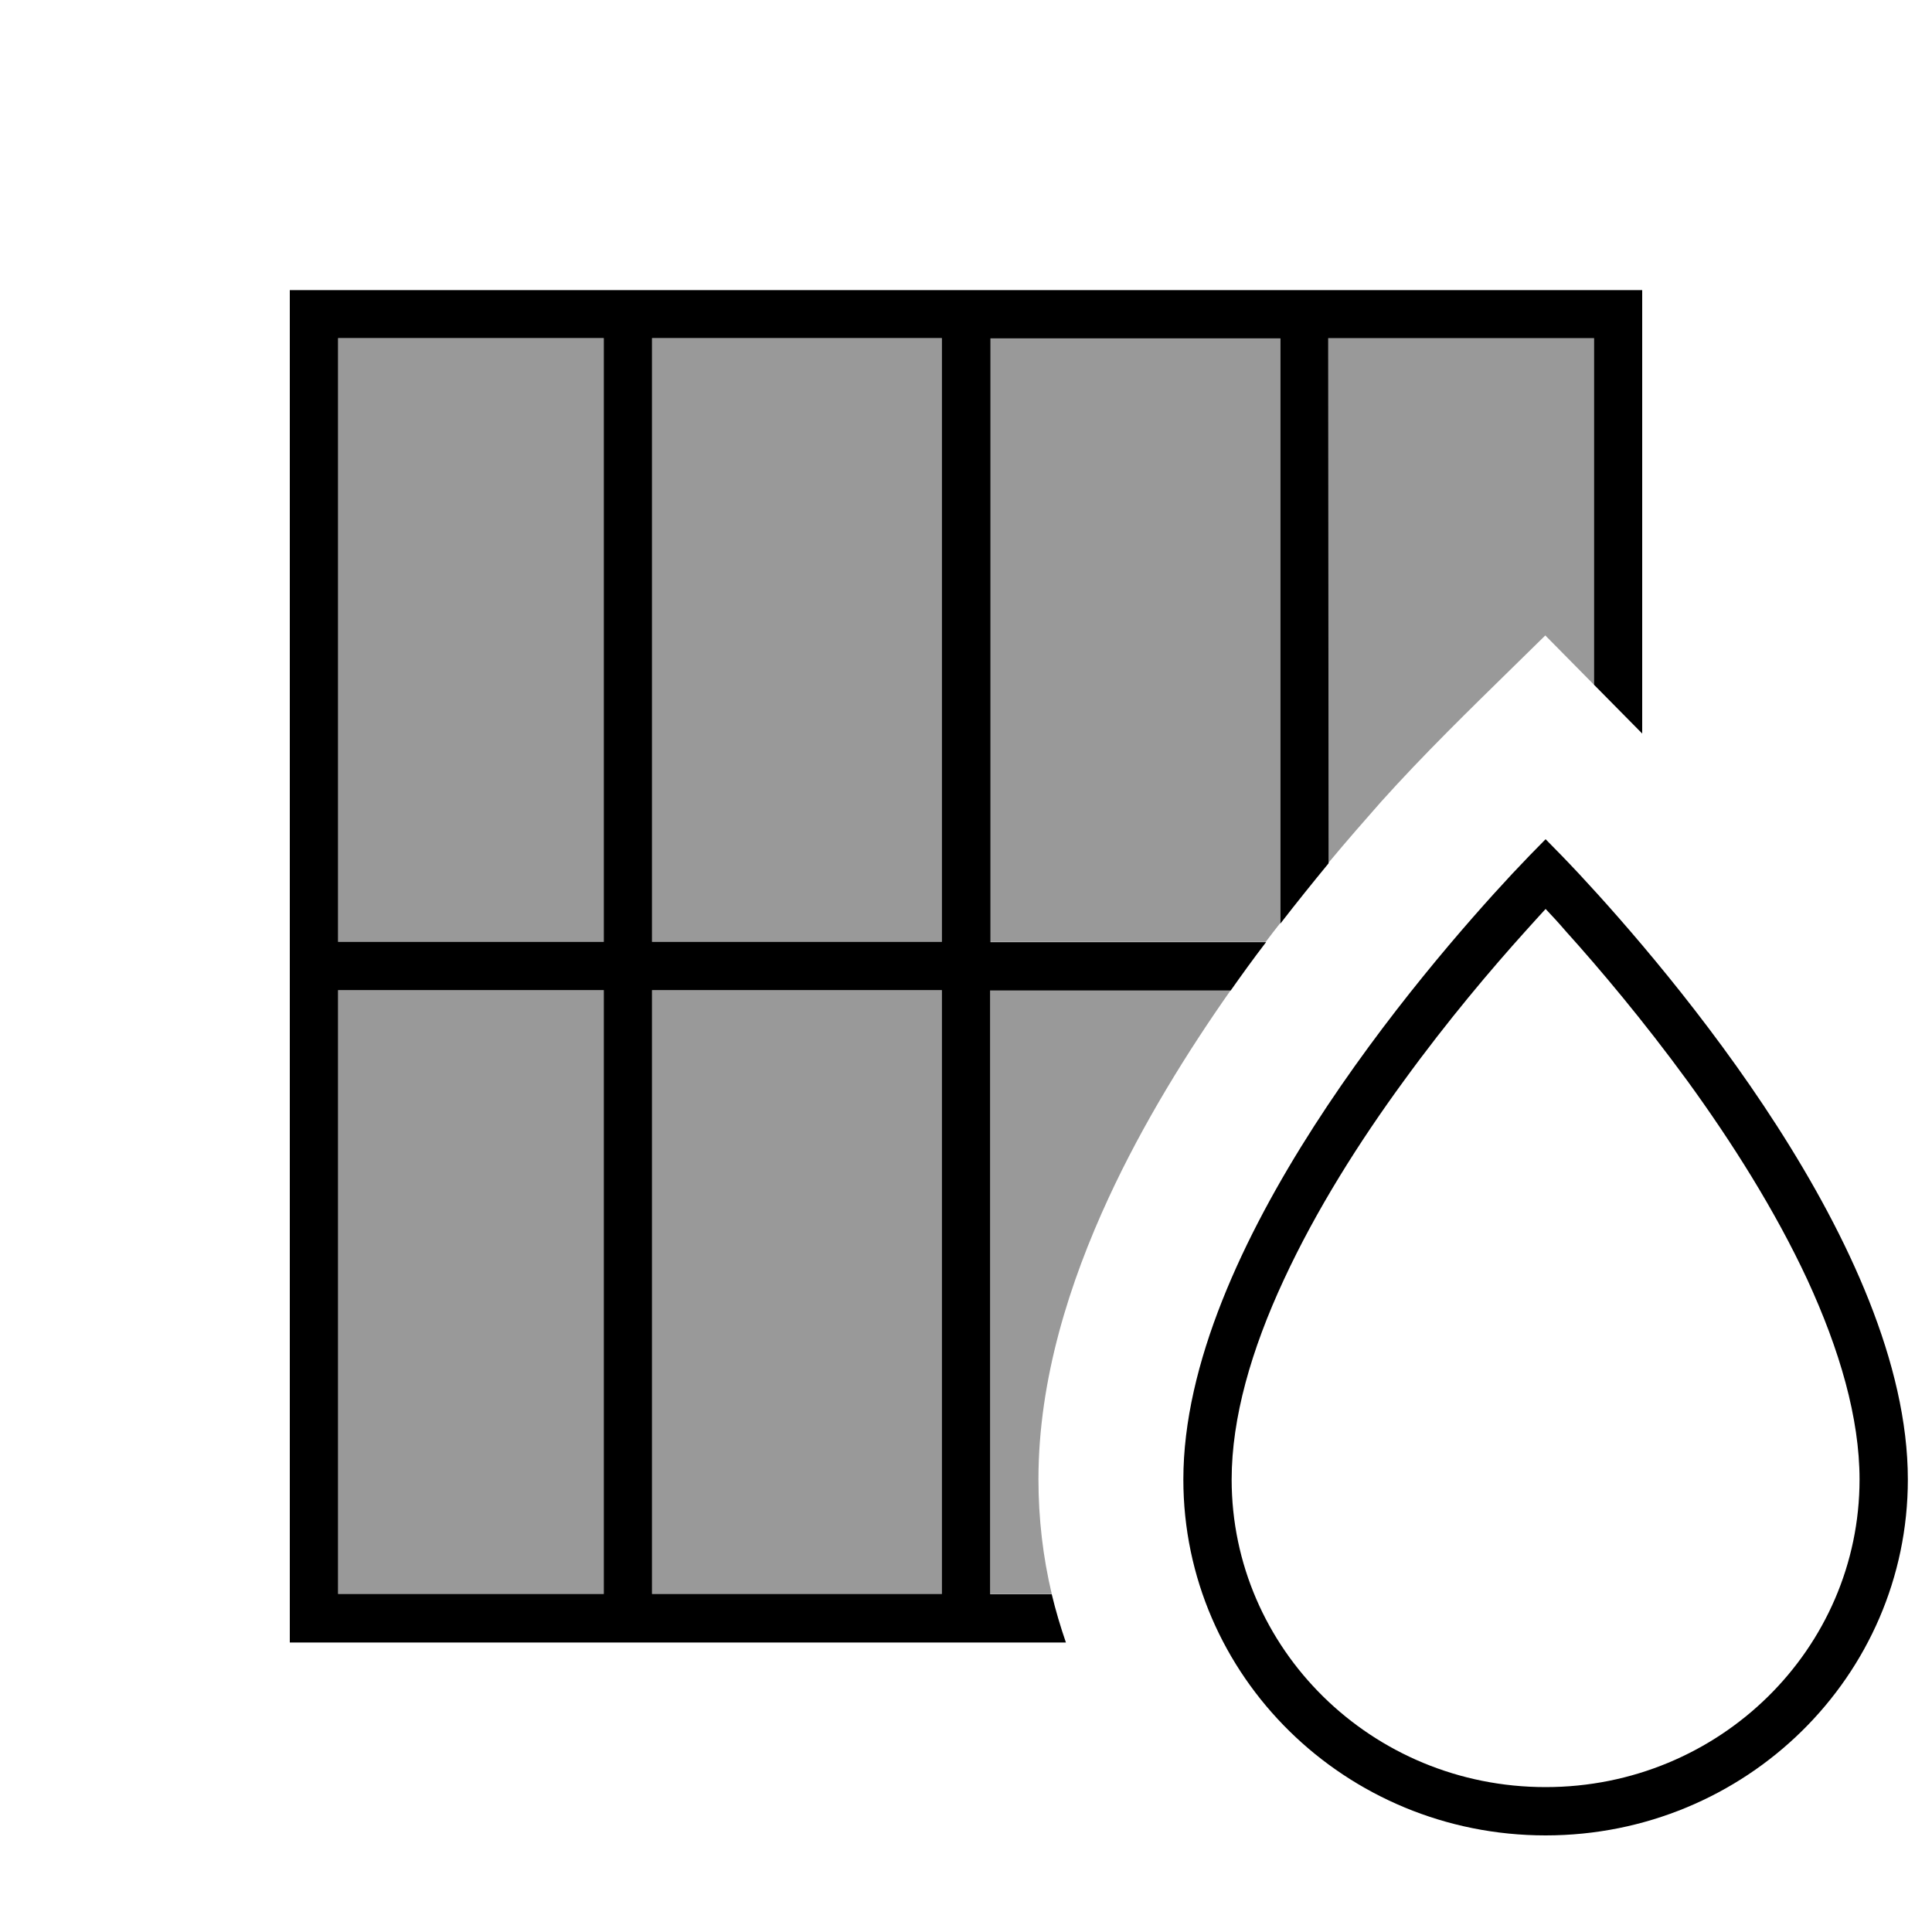 <svg xmlns="http://www.w3.org/2000/svg" viewBox="0 0 640 640"><!--! Font Awesome Pro 7.1.0 by @fontawesome - https://fontawesome.com License - https://fontawesome.com/license (Commercial License) Copyright 2025 Fonticons, Inc. --><path opacity=".4" fill="currentColor" d="M112 112L112 312L200 312L200 112L112 112zM112 328L112 528L200 528L200 328L112 328zM216 112L216 312L312 312L312 112L216 112zM216 328L216 528L312 528L312 328L216 328zM328 112L328 312L419.3 312C420.9 309.9 422.4 307.9 424 305.9L424 112L328 112zM328 328L328 528L348.4 528C345.5 515.8 344 503.1 344 490C344 456.8 354.4 424.6 367.2 396.9C378.7 372 393.3 348.5 407.7 328L328 328zM440 112L440 285.9C446.4 278.2 452.4 271.4 457.5 265.6C471.6 249.9 486.7 235.2 501.7 220.5C505.1 217.2 508.5 213.8 511.9 210.5C517.2 215.9 522.6 221.3 527.9 226.7L527.9 111.9L439.9 111.9z"/><path fill="currentColor" d="M440 112L528 112L528 226.8L544 243L544 96.1L96 96.1L96 544.1L353.1 544.1C351.3 538.9 349.7 533.5 348.4 528.1L328 528.1L328 328.1L407.7 328.1C411.3 323 415.1 317.7 419.4 312.1L328.1 312.1L328.1 112.1L424.1 112.1L424.1 306C429.6 298.9 435 292.2 440.1 286L440 112zM312 112L312 312L216 312L216 112L312 112zM200 112L200 312L112 312L112 112L200 112zM112 328L200 328L200 528L112 528L112 328zM216 528L216 328L312 328L312 528L216 528zM408 490.1C408 469.7 414.5 447.1 425.3 423.9C436 400.8 450.3 378.2 465 358.1C479.6 338 494.2 320.8 505.2 308.6C507.7 305.8 510 303.3 512 301.1C514.1 303.3 516.4 305.8 518.8 308.6C529.8 320.8 544.4 338.1 559 358.1C573.6 378.2 588 400.9 598.7 423.9C609.4 447.1 616 469.7 616 490.1C616 546.1 569.7 592 512 592C454.3 592 408 546.1 408 490.1zM632 490.1C632 413.5 552.8 321.4 523.1 289.5C520.8 287.1 518.9 285 517.2 283.3C513.9 279.9 512 278 512 278C512 278 510.1 279.9 506.8 283.3C505.2 285 503.2 287.1 500.9 289.5C471.2 321.4 392 413.5 392 490.1C392 555.2 445.7 608 512 608C578.3 608 632 555.2 632 490.1z"/></svg>